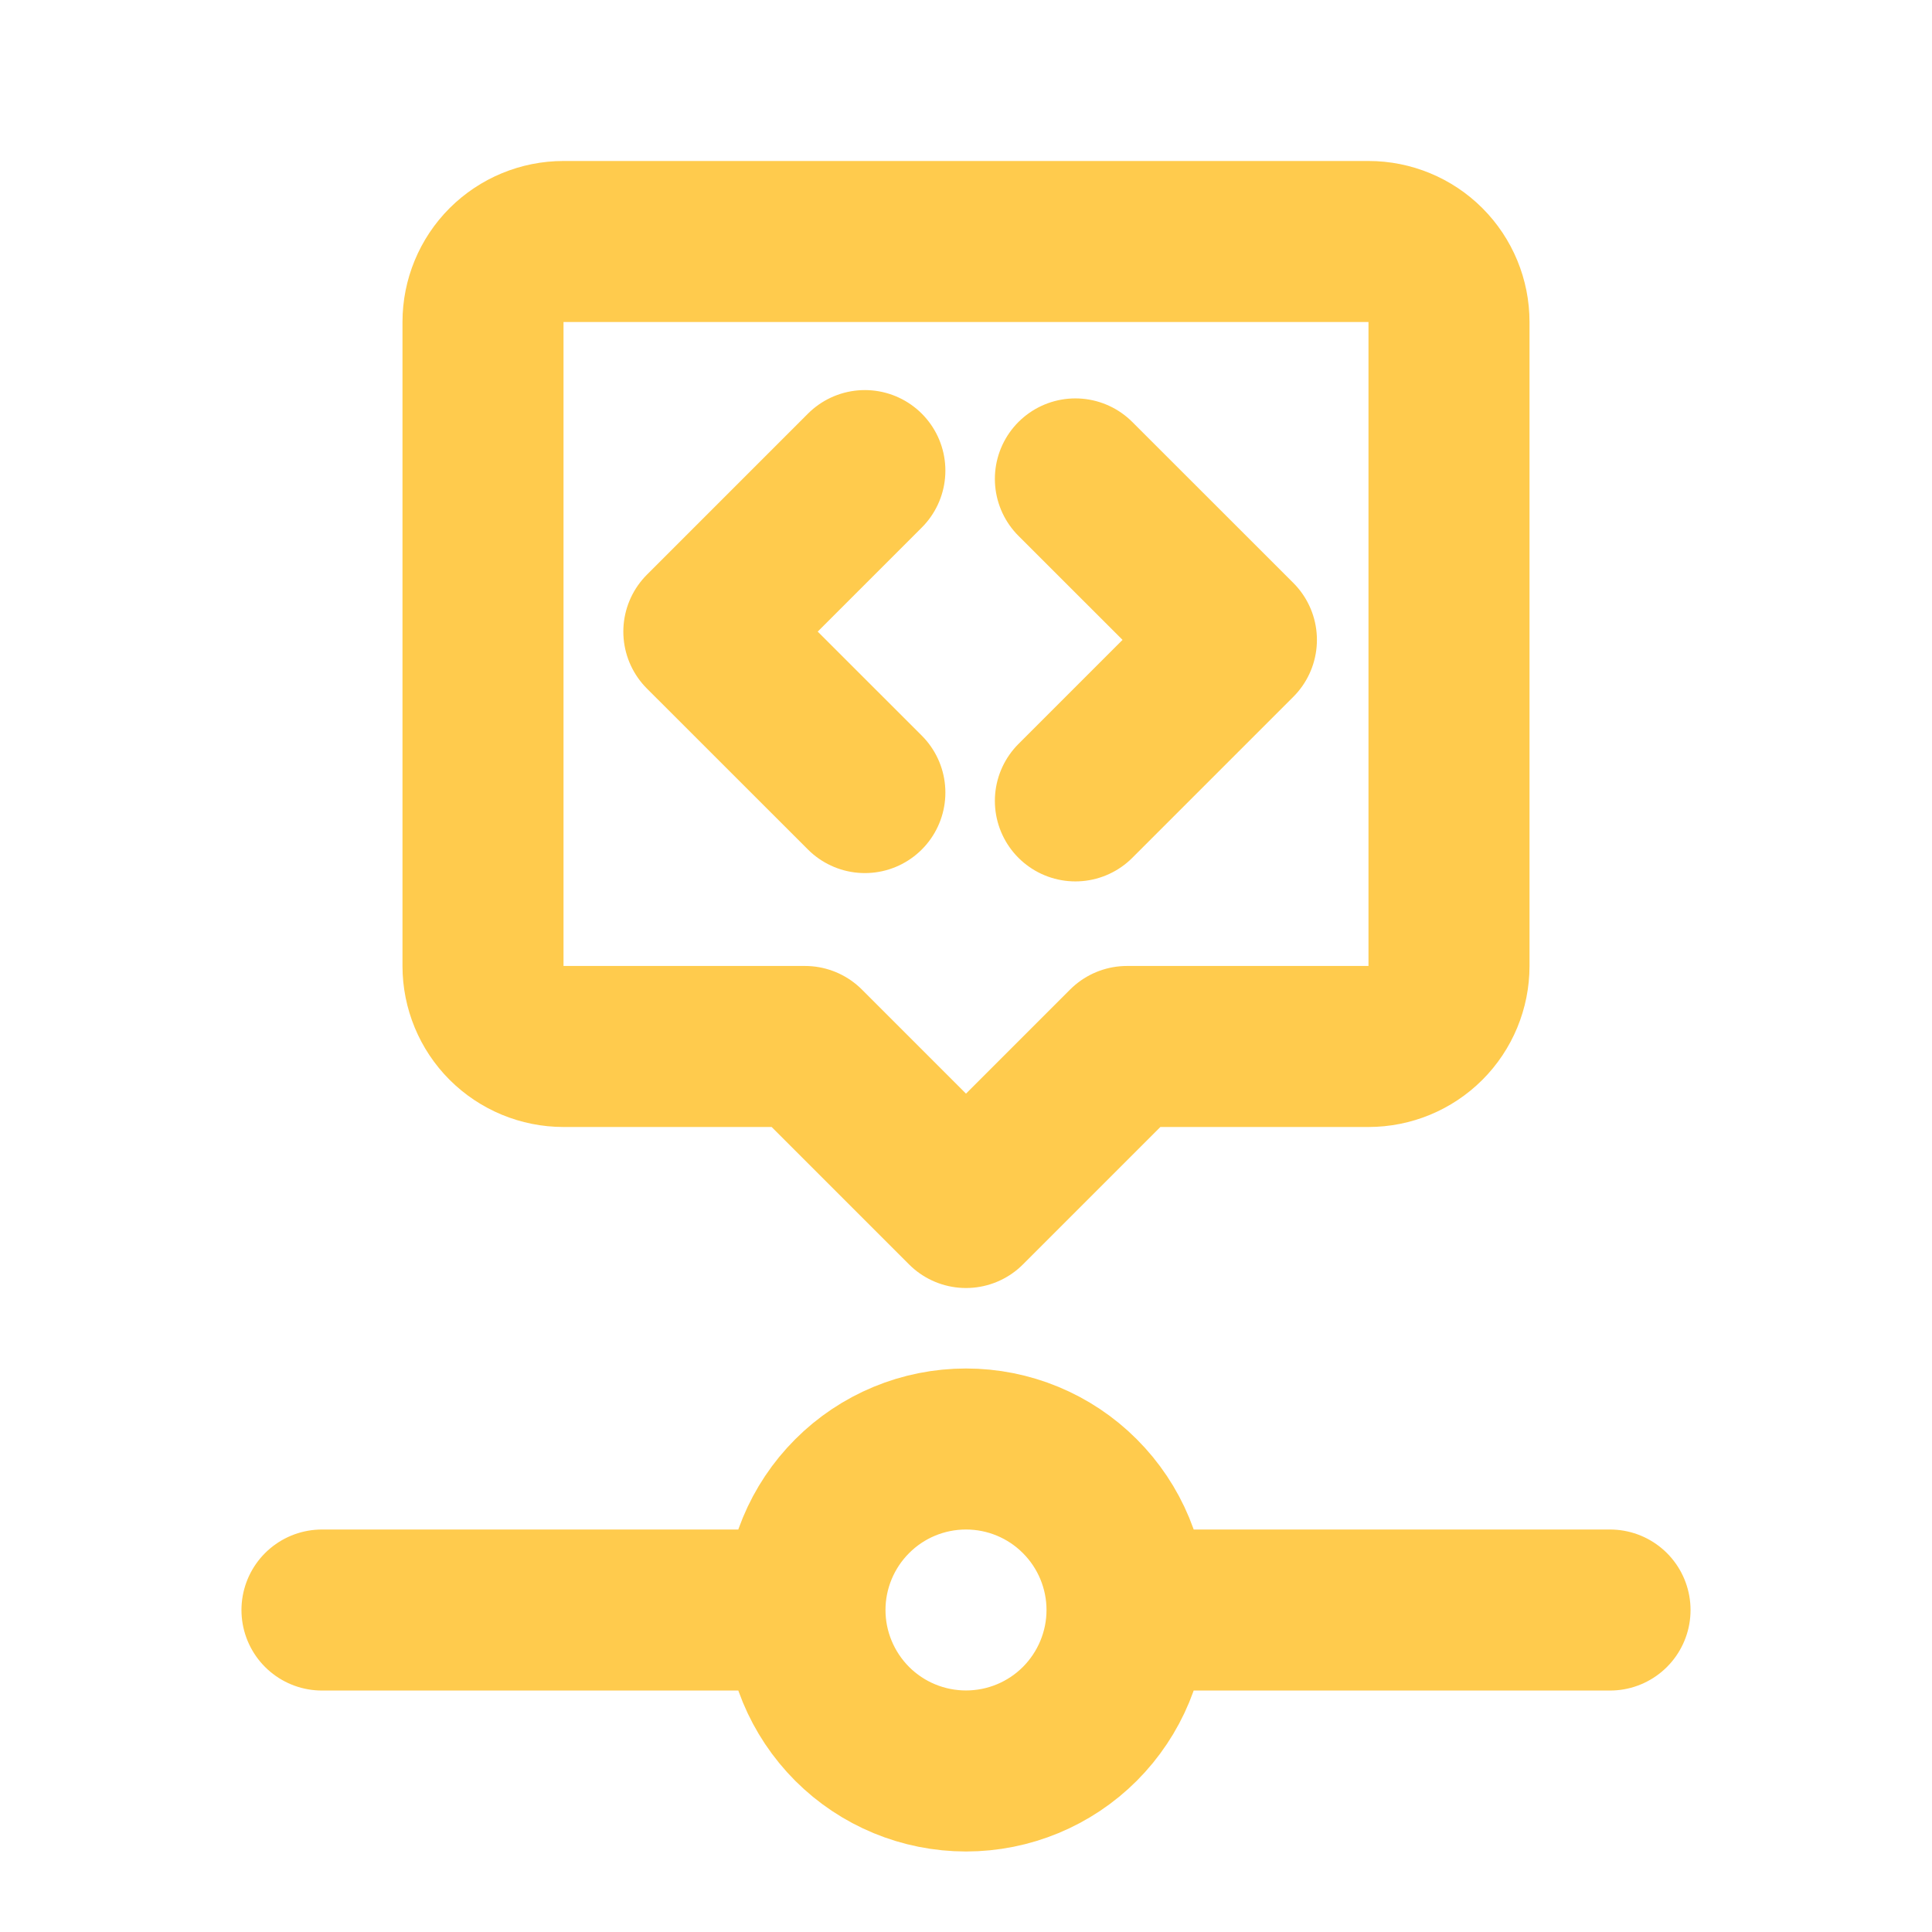 <svg width="26" height="26" viewBox="0 0 26 26" fill="none" xmlns="http://www.w3.org/2000/svg">
<path d="M10.833 21.667C10.833 22.241 11.062 22.792 11.468 23.199C11.874 23.605 12.425 23.833 13 23.833C13.575 23.833 14.126 23.605 14.532 23.199C14.938 22.792 15.167 22.241 15.167 21.667M10.833 21.667C10.833 21.092 11.062 20.541 11.468 20.135C11.874 19.728 12.425 19.5 13 19.5C13.575 19.5 14.126 19.728 14.532 20.135C14.938 20.541 15.167 21.092 15.167 21.667M10.833 21.667H4.333M15.167 21.667H21.667M13 16.25L10.833 14.083H7.583C7.296 14.083 7.021 13.969 6.817 13.766C6.614 13.563 6.5 13.287 6.5 13V4.333C6.5 4.046 6.614 3.77 6.817 3.567C7.021 3.364 7.296 3.25 7.583 3.25H18.417C18.704 3.25 18.98 3.364 19.183 3.567C19.386 3.77 19.5 4.046 19.5 4.333V13C19.5 13.287 19.386 13.563 19.183 13.766C18.98 13.969 18.704 14.083 18.417 14.083H15.167L13 16.25Z" stroke="#FFCB4D" stroke-width="2.167" stroke-linecap="round" stroke-linejoin="round"/>
<path d="M14.472 10.778L16.639 8.611L14.472 6.445M11.639 6.333L9.472 8.5L11.639 10.666" stroke="#FFCB4D" stroke-width="2.167" stroke-linecap="round" stroke-linejoin="round"/>
</svg>
